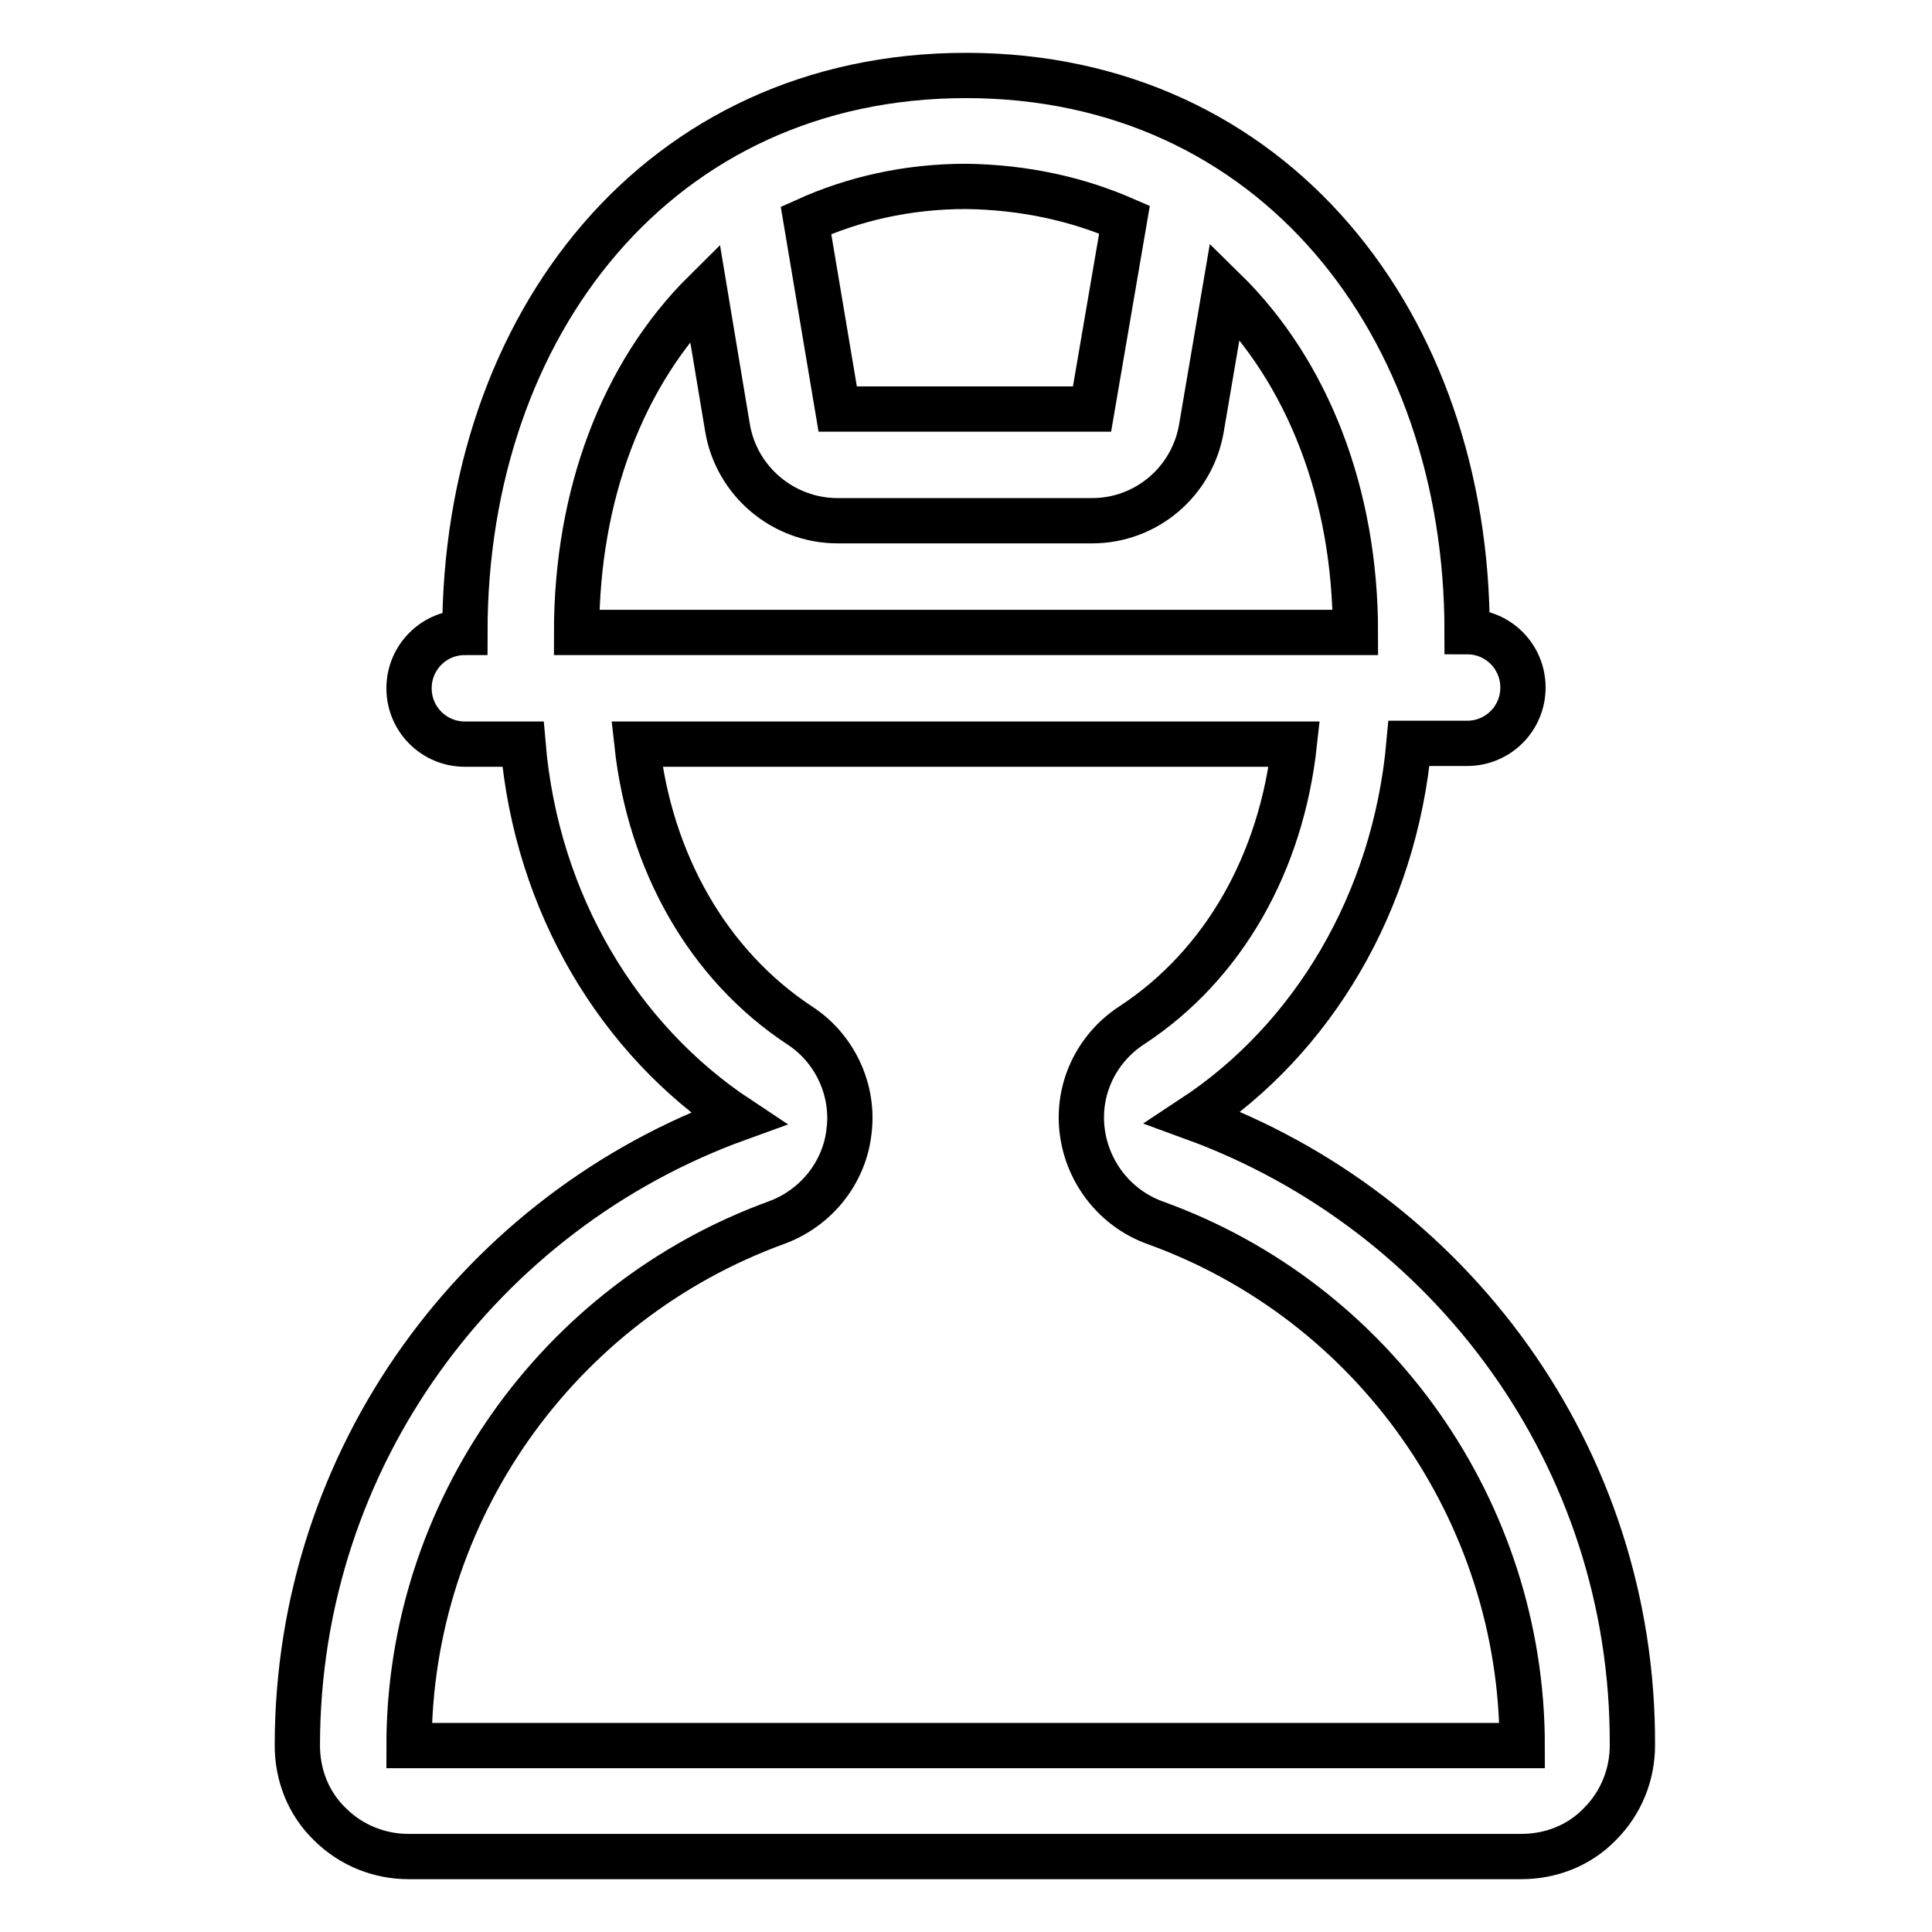 <?xml version="1.0" encoding="utf-8"?>
<!-- Svg Vector Icons : http://www.onlinewebfonts.com/icon -->
<!DOCTYPE svg PUBLIC "-//W3C//DTD SVG 1.1//EN" "http://www.w3.org/Graphics/SVG/1.1/DTD/svg11.dtd">
<svg version="1.1" xmlns="http://www.w3.org/2000/svg" xmlns:xlink="http://www.w3.org/1999/xlink" x="0px" y="0px" viewBox="0 0 256 256" enable-background="new 0 0 256 256" xml:space="preserve">
<g> <path stroke-width="6" fill-opacity="0" stroke="#000000"  d="M158.1,148.1c15.8-10.4,26.7-28.5,28.6-49.6h7.7c4.1,0,7.4-3.3,7.4-7.4c0-4.1-3.3-7.4-7.4-7.4 C194.4,43,168.7,10,128,10S61.6,43,61.6,83.8c-4.1,0-7.4,3.3-7.4,7.4c0,4.1,3.3,7.4,7.4,7.4h7.7c1.8,21.2,12.8,39.2,28.5,49.6 c-34,12.3-58.4,44.8-58.4,83.1c0,3.8,1.4,7.6,4.3,10.4c2.9,2.9,6.7,4.3,10.4,4.3h147.5c3.8,0,7.6-1.4,10.4-4.3 c2.9-2.9,4.3-6.7,4.3-10.4C216.5,193,192.1,160.5,158.1,148.1z M149,29.1l-4.3,25.1H111l-4.2-25c6.2-2.8,13.3-4.5,21.2-4.5 C135.8,24.8,142.8,26.4,149,29.1z M93.4,38.7l3,18C97.6,63.8,103.8,69,111,69h33.7c7.2,0,13.3-5.2,14.5-12.3l3.1-18.2 c11,10.8,17.3,27,17.3,45.3H76.4C76.4,65.6,82.5,49.5,93.4,38.7z M54.2,231.3c0-30.9,19.6-58.7,48.7-69.3c5.2-1.9,9-6.6,9.6-12.1 c0.7-5.5-1.9-11-6.5-14c-12.3-8.1-19.9-21.8-21.6-37.3h87.1c-1.7,15.5-9.2,29.2-21.6,37.3c-4.7,3.1-7.2,8.5-6.5,14 c0.7,5.5,4.4,10.2,9.6,12.1c29.2,10.5,48.7,38.4,48.7,69.3H54.2z"/></g>
</svg>